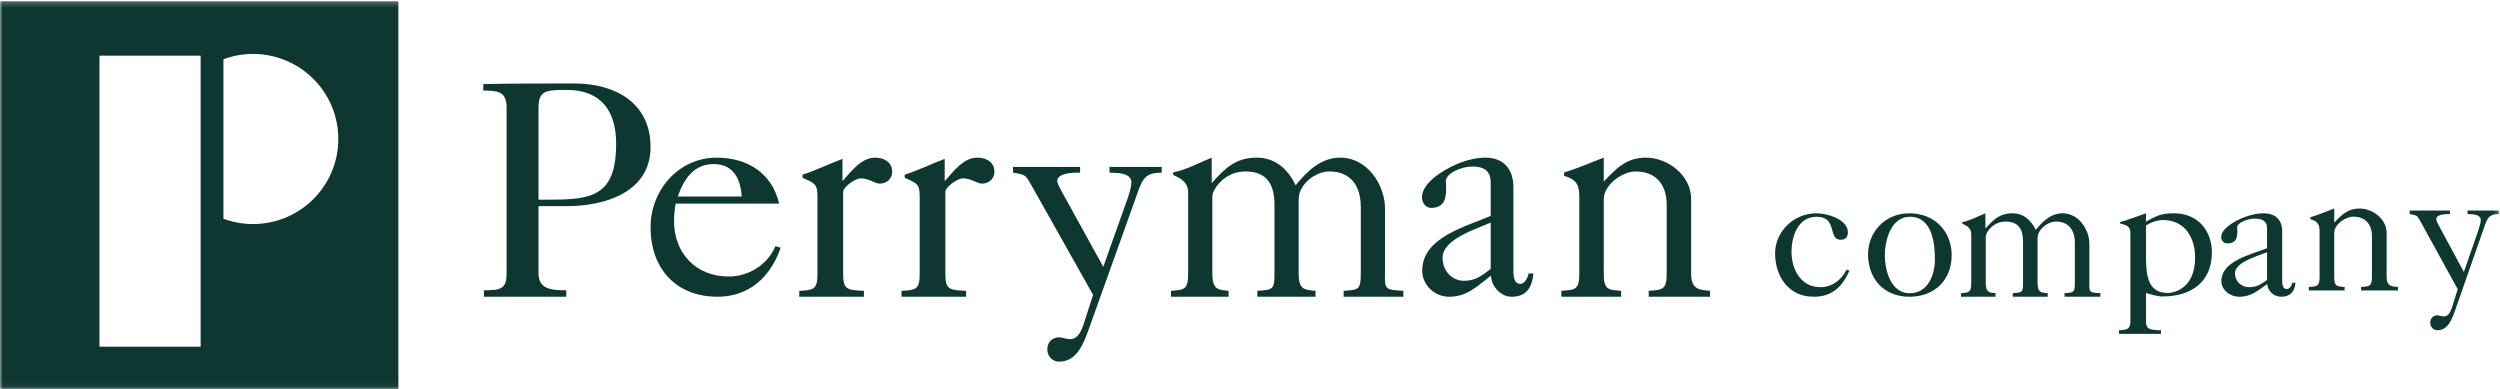 <svg width="475" height="74" viewBox="0 0 475 74" fill="none" xmlns="http://www.w3.org/2000/svg">
<g clip-path="url(#clip0_2545_7621)">
<path fill-rule="evenodd" clip-rule="evenodd" d="M102.316 37.936H104.295C112.392 37.936 117.069 37.349 117.069 27.276C117.069 21.246 114.31 17.087 107.714 17.087C103.697 17.087 102.316 17.205 102.316 20.484V37.936ZM91.822 15.976C97.458 15.857 103.276 15.857 109.091 15.857C116.89 15.857 123.606 19.547 123.606 27.922C123.606 36.472 115.032 39.165 107.714 39.165H102.316V51.873C102.316 54.859 104.475 55.153 107.595 55.153V56.381H91.941V55.153C95.24 55.153 96.259 54.859 96.259 51.873V20.484C96.259 17.498 94.818 17.205 91.822 17.205V15.976Z" fill="#0F3732"/>
<path fill-rule="evenodd" clip-rule="evenodd" d="M140.929 37.346C140.696 34.028 139.402 31.174 135.583 31.174C131.768 31.174 129.888 34.143 128.773 37.346H140.929ZM128.362 38.685C128.184 39.791 128.067 40.897 128.067 42.002C128.067 48.114 132.239 52.538 138.462 52.538C142.279 52.538 145.863 50.268 147.331 46.776L148.327 47.067C146.448 52.538 142.397 56.381 136.351 56.381C128.421 56.381 123.606 51.025 123.606 43.166C123.606 36.181 128.891 29.952 136.174 29.952C141.988 29.952 146.685 32.864 148.036 38.685H128.362Z" fill="#0F3732"/>
<path fill-rule="evenodd" clip-rule="evenodd" d="M151.859 56.381V55.267C154.516 55.088 155.315 55.088 155.315 52.036V37.177C155.315 34.886 154.637 34.77 152.478 33.772V33.184C155.069 32.362 157.539 31.128 160.071 30.189V34.417C161.615 32.716 163.591 29.952 166.246 29.952C168.037 29.952 169.517 30.834 169.517 32.655C169.517 33.946 168.467 34.886 167.174 34.886C166.185 34.886 165.133 33.888 163.529 33.888C162.48 33.888 160.196 35.533 160.196 36.472V52.036C160.196 55.088 160.997 55.088 164.149 55.267V56.381H151.859Z" fill="#0F3732"/>
<path fill-rule="evenodd" clip-rule="evenodd" d="M171.283 56.381V55.267C173.937 55.088 174.742 55.088 174.742 52.036V37.177C174.742 34.886 174.061 34.77 171.899 33.772V33.184C174.494 32.362 176.963 31.128 179.495 30.189V34.417C181.039 32.716 183.014 29.952 185.669 29.952C187.459 29.952 188.941 30.834 188.941 32.655C188.941 33.946 187.889 34.886 186.593 34.886C185.607 34.886 184.557 33.888 182.952 33.888C181.902 33.888 179.617 35.533 179.617 36.472V52.036C179.617 55.088 180.419 55.088 183.567 55.267V56.381H171.283Z" fill="#0F3732"/>
<path fill-rule="evenodd" clip-rule="evenodd" d="M192.472 31.714H205.217V32.801C204.045 32.801 200.874 32.801 200.874 34.402C200.874 34.572 201.106 35.26 201.578 36.118L209.623 50.7L214.322 37.491C214.732 36.23 214.966 35.26 214.966 34.688C214.966 32.801 212.324 32.857 210.8 32.801V31.714H220.725V32.801C217.904 32.801 217.14 33.772 216.261 36.29L206.805 62.711C205.807 65.398 204.571 68.714 201.224 68.714C199.934 68.714 198.993 67.63 198.993 66.428C198.993 65.055 199.816 64.141 201.224 64.082C201.871 64.141 202.46 64.37 203.105 64.427C204.75 64.599 205.453 62.881 205.865 61.682L207.685 56.02L196.292 35.774C194.823 33.315 195.233 33.259 192.472 32.801V31.714Z" fill="#0F3732"/>
<path fill-rule="evenodd" clip-rule="evenodd" d="M222.491 56.381V55.25C224.991 55.067 225.749 55.067 225.749 51.967V36.695C225.749 34.666 224.583 34.011 222.901 33.235V32.756C225.575 32.221 227.845 30.907 230.227 29.952V34.786C232.785 31.922 234.824 29.952 238.777 29.952C242.266 29.952 244.711 32.1 246.165 35.203C248.431 32.459 250.993 29.952 254.656 29.952C259.891 29.952 263.146 35.263 263.146 39.558V51.967C263.03 55.067 263.321 55.067 266.636 55.25V56.381H255.295V55.25C258.147 55.067 258.55 55.067 258.55 51.967V39.32C258.55 35.32 256.633 32.576 252.561 32.576C249.945 32.576 246.746 35.023 246.746 37.829V51.967C246.746 55.067 247.852 55.067 249.945 55.25V56.381H238.892V55.25C241.919 55.067 242.15 55.008 242.15 51.907V38.962C242.15 35.144 240.811 32.576 236.624 32.576C232.496 32.576 230.344 36.157 230.344 37.231V51.967C230.344 55.067 231.45 55.067 233.427 55.25V56.381H222.491Z" fill="#0F3732"/>
<path fill-rule="evenodd" clip-rule="evenodd" d="M283.232 42.294C280.674 43.457 274.085 45.378 274.085 48.987C274.085 51.374 275.791 53.352 278.176 53.352C280.332 53.352 281.585 52.363 283.232 51.084V42.294ZM283.232 34.669C283.232 32.338 281.812 31.64 279.708 31.64C277.666 31.64 274.709 32.922 274.709 34.434C274.709 34.785 274.768 35.134 274.768 35.716C274.768 37.929 274.313 39.498 271.871 39.498C270.847 39.498 270.167 38.451 270.167 37.52C270.167 36.239 271.02 35.018 272.211 33.969C274.768 31.757 278.857 29.952 282.209 29.952C285.675 29.952 287.548 32.107 287.548 35.599V51.2C287.548 52.188 287.548 53.935 288.855 53.935C289.765 53.935 290.277 52.713 290.447 51.957H291.357C291.07 54.749 289.935 56.381 287.206 56.381C285.107 56.381 283.347 54.399 283.288 52.363C280.619 54.399 278.802 56.381 275.28 56.381C272.666 56.381 270.221 54.226 270.221 51.432C270.221 45.028 278.628 43.05 283.232 41.013V34.669Z" fill="#0F3732"/>
<path fill-rule="evenodd" clip-rule="evenodd" d="M296.654 56.381V55.25C299.302 55.067 300.066 55.067 300.066 51.967V37.172C300.066 34.905 299.242 34.011 297.18 33.414V32.756C299.829 31.982 302.188 30.907 304.718 29.952V34.489C307.129 31.982 309.011 29.952 312.723 29.952C316.959 29.952 321.317 33.354 321.317 37.829V51.967C321.317 55.067 322.906 55.067 324.907 55.25V56.381H313.253V55.25C315.902 55.067 316.668 55.067 316.668 51.967V38.842C316.668 35.084 314.605 32.576 310.782 32.576C308.248 32.576 304.718 35.084 304.718 37.829V51.967C304.718 55.067 305.481 55.067 308.011 55.25V56.381H296.654Z" fill="#0F3732"/>
<path fill-rule="evenodd" clip-rule="evenodd" d="M351.394 51.421C350.074 54.39 348.202 56.381 344.606 56.381C339.73 56.381 337.268 52.399 337.268 48.138C337.268 44.016 340.789 40.524 345.12 40.524C347.175 40.524 351.098 41.676 351.098 44.122C351.098 44.96 350.697 45.555 349.741 45.555C347.21 45.555 349.228 41.186 345.157 41.186C341.525 41.186 340.387 45.063 340.387 47.858C340.387 51.072 342.076 54.564 345.888 54.564C348.163 54.564 349.926 53.098 350.843 51.247L351.394 51.421Z" fill="#0F3732"/>
<path fill-rule="evenodd" clip-rule="evenodd" d="M362.835 55.717C366.398 55.717 367.633 52.085 367.633 49.324C367.633 46.357 367.18 41.186 362.873 41.186C359.201 41.186 358.115 45.867 358.115 48.487C358.115 51.177 359.159 55.717 362.835 55.717ZM362.759 40.524C367.67 40.524 370.818 44.05 370.818 48.487C370.818 53.028 367.747 56.381 362.797 56.381C357.777 56.381 354.926 52.781 354.926 48.347C354.926 44.122 358.115 40.524 362.759 40.524Z" fill="#0F3732"/>
<path fill-rule="evenodd" clip-rule="evenodd" d="M372.584 56.381V55.702C374.084 55.595 374.537 55.595 374.537 53.733V44.569C374.537 43.35 373.84 42.957 372.829 42.492V42.206C374.434 41.885 375.797 41.097 377.228 40.524V43.424C378.76 41.704 379.984 40.524 382.355 40.524C384.45 40.524 385.916 41.812 386.79 43.674C388.148 42.026 389.685 40.524 391.883 40.524C395.024 40.524 396.979 43.709 396.979 46.287V53.733C396.91 55.595 397.084 55.595 399.071 55.702V56.381H392.266V55.702C393.977 55.595 394.221 55.595 394.221 53.733V46.145C394.221 43.744 393.07 42.099 390.627 42.099C389.059 42.099 387.136 43.566 387.136 45.248V53.733C387.136 55.595 387.8 55.595 389.059 55.702V56.381H382.428V55.702C384.24 55.595 384.379 55.558 384.379 53.696V45.929C384.379 43.638 383.577 42.099 381.065 42.099C378.588 42.099 377.296 44.246 377.296 44.891V53.733C377.296 55.595 377.958 55.595 379.144 55.702V56.381H372.584Z" fill="#0F3732"/>
<path fill-rule="evenodd" clip-rule="evenodd" d="M407.736 48.286C407.736 52.011 407.885 55.666 411.901 55.666C412.649 55.666 417.071 55.144 417.071 48.947C417.071 45.363 415.309 41.813 410.961 41.813C409.759 41.813 408.411 42.369 407.736 42.856V48.286ZM402.602 63.429V62.768C403.952 62.662 404.663 62.662 404.776 61.306V44.353C404.776 43.552 404.553 43.169 404.139 42.925C403.801 42.717 403.35 42.611 402.789 42.438V42.193C404.514 41.743 406.126 41.081 407.736 40.524V42.125C409.684 40.976 410.776 40.524 413.023 40.524C417.675 40.524 420.26 43.899 420.26 47.974C420.26 53.437 416.509 56.328 410.849 56.328C409.872 56.328 408.748 55.944 407.736 55.666V61.306C407.851 62.662 408.639 62.662 410.586 62.768V63.429H402.602Z" fill="#0F3732"/>
<path fill-rule="evenodd" clip-rule="evenodd" d="M430.739 47.928C429.035 48.627 424.638 49.779 424.638 51.943C424.638 53.376 425.775 54.564 427.365 54.564C428.806 54.564 429.639 53.969 430.739 53.201V47.928ZM430.739 43.353C430.739 41.956 429.79 41.537 428.39 41.537C427.025 41.537 425.057 42.305 425.057 43.212C425.057 43.422 425.092 43.631 425.092 43.982C425.092 45.309 424.79 46.251 423.162 46.251C422.481 46.251 422.026 45.622 422.026 45.063C422.026 44.295 422.594 43.562 423.387 42.933C425.092 41.606 427.817 40.524 430.054 40.524C432.363 40.524 433.614 41.817 433.614 43.91V53.272C433.614 53.867 433.614 54.914 434.487 54.914C435.094 54.914 435.432 54.179 435.548 53.725H436.152C435.962 55.402 435.206 56.381 433.385 56.381C431.987 56.381 430.813 55.193 430.772 53.969C428.992 55.193 427.783 56.381 425.433 56.381C423.694 56.381 422.064 55.09 422.064 53.411C422.064 49.568 427.668 48.384 430.739 47.16V43.353Z" fill="#0F3732"/>
<mask id="mask0_2545_7621" style="mask-type:luminance" maskUnits="userSpaceOnUse" x="0" y="0" width="475" height="74">
<path d="M0 0.209H474.8V73.943H0V0.209Z" fill="white"/>
</mask>
<g mask="url(#mask0_2545_7621)">
<path fill-rule="evenodd" clip-rule="evenodd" d="M438.673 55.192V54.525C440.261 54.419 440.719 54.419 440.719 52.59V43.871C440.719 42.534 440.225 42.007 438.991 41.656V41.268C440.578 40.812 441.99 40.179 443.505 39.617V42.288C444.953 40.812 446.083 39.617 448.306 39.617C450.845 39.617 453.457 41.62 453.457 44.257V52.59C453.457 54.419 454.407 54.419 455.609 54.525V55.192H448.62V54.525C450.208 54.419 450.669 54.419 450.669 52.59V44.855C450.669 42.64 449.434 41.164 447.143 41.164C445.623 41.164 443.505 42.64 443.505 44.257V52.59C443.505 54.419 443.964 54.419 445.481 54.525V55.192H438.673Z" fill="#0F3732"/>
</g>
<mask id="mask1_2545_7621" style="mask-type:luminance" maskUnits="userSpaceOnUse" x="0" y="0" width="475" height="74">
<path d="M0 0.209H474.8V73.943H0V0.209Z" fill="white"/>
</mask>
<g mask="url(#mask1_2545_7621)">
<path fill-rule="evenodd" clip-rule="evenodd" d="M457.833 40.004H465.488V40.67C464.781 40.67 462.877 40.67 462.877 41.655C462.877 41.761 463.017 42.182 463.302 42.71L468.135 51.676L470.955 43.553C471.202 42.78 471.343 42.182 471.343 41.832C471.343 40.67 469.757 40.706 468.839 40.67V40.004H474.801V40.67C473.108 40.67 472.648 41.268 472.119 42.816L466.442 59.06C465.842 60.711 465.097 62.751 463.09 62.751C462.313 62.751 461.748 62.084 461.748 61.345C461.748 60.5 462.242 59.938 463.09 59.903C463.476 59.938 463.831 60.08 464.217 60.115C465.205 60.22 465.628 59.164 465.876 58.428L466.967 54.946L460.126 42.499C459.241 40.988 459.491 40.953 457.833 40.67V40.004Z" fill="#0F3732"/>
</g>
<mask id="mask2_2545_7621" style="mask-type:luminance" maskUnits="userSpaceOnUse" x="0" y="0" width="475" height="74">
<path d="M0 0.209H474.8V73.943H0V0.209Z" fill="white"/>
</mask>
<g mask="url(#mask2_2545_7621)">
<path fill-rule="evenodd" clip-rule="evenodd" d="M48.062 42.572C46.087 42.572 44.204 42.203 42.453 41.559V11.261C44.204 10.617 46.087 10.248 48.062 10.248C57.018 10.248 64.278 17.484 64.278 26.41C64.278 35.336 57.018 42.572 48.062 42.572ZM18.897 65.863H38.121V10.578H18.897V65.863ZM0 74H75.694V0.209H0V74Z" fill="#0F3732"/>
</g>
</g>
<defs>
<clipPath id="clip0_2545_7621">
<rect width="475" height="74" fill="white"/>
</clipPath>
</defs>
</svg>
